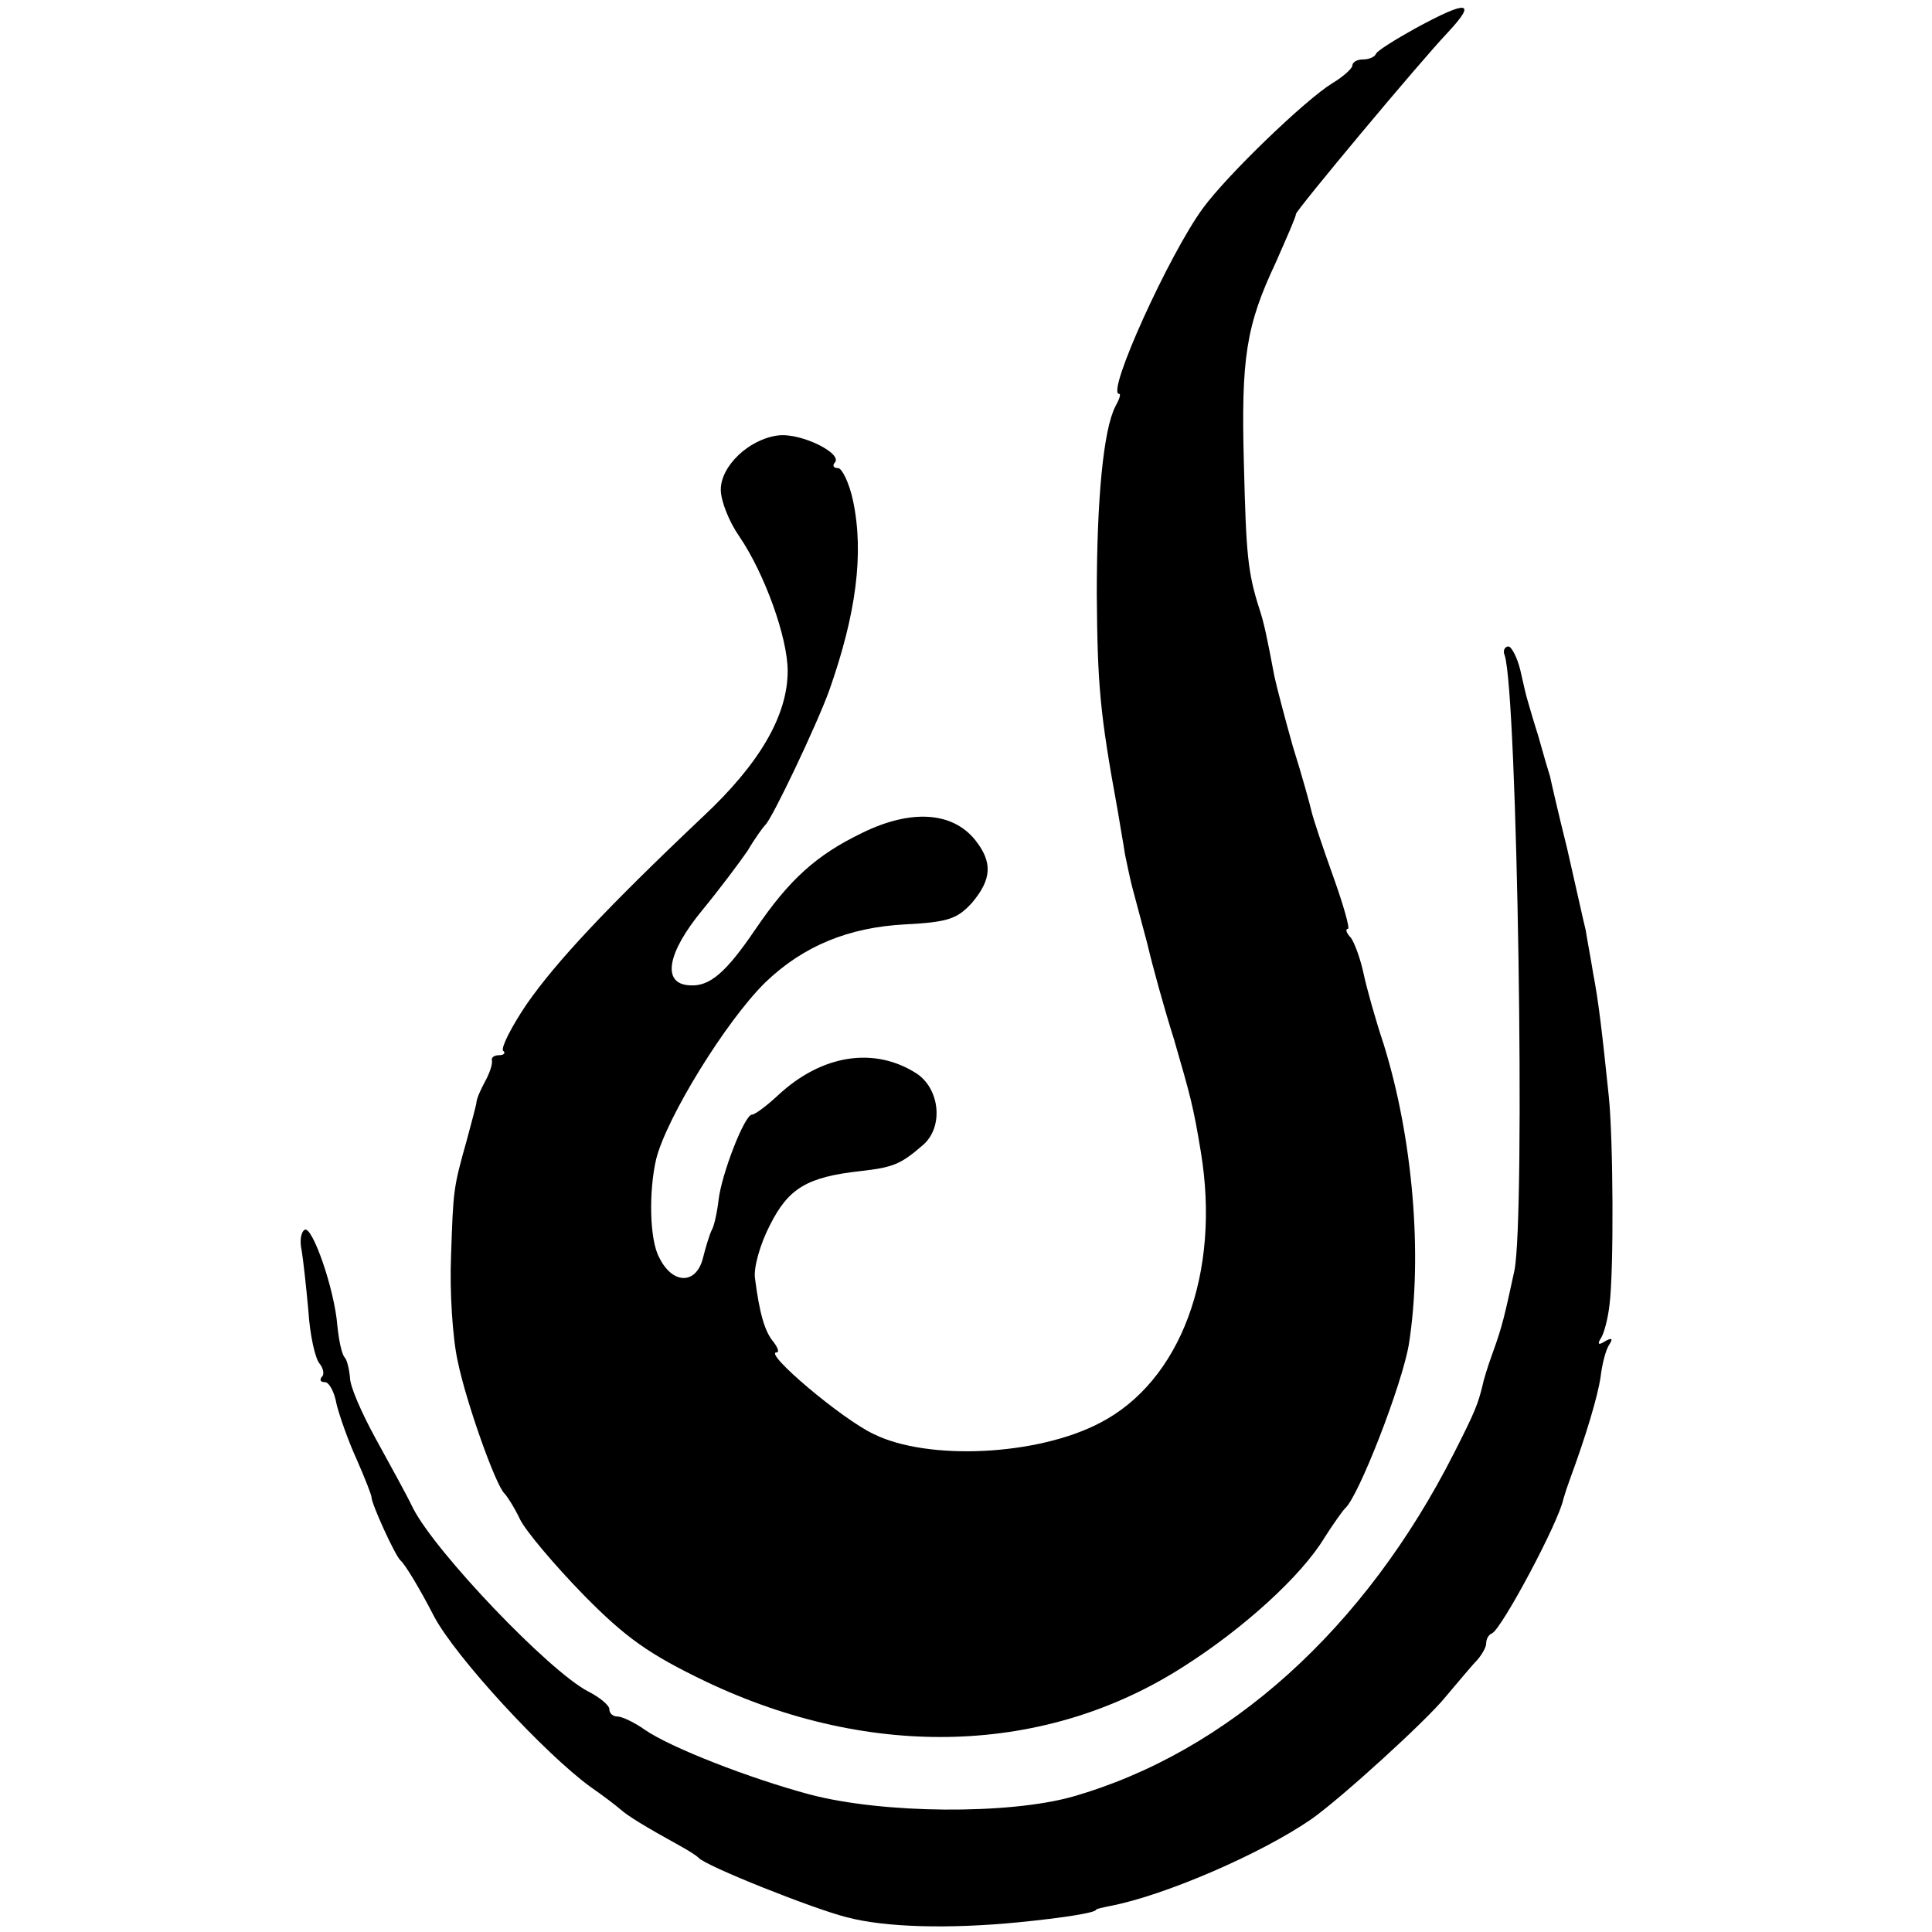 <?xml version="1.0" standalone="no"?>
<!DOCTYPE svg PUBLIC "-//W3C//DTD SVG 20010904//EN"
 "http://www.w3.org/TR/2001/REC-SVG-20010904/DTD/svg10.dtd">
<svg version="1.0" xmlns="http://www.w3.org/2000/svg"
 width="260pt" height="260pt" viewBox="0 0 260 260"
 preserveAspectRatio="xMidYMid meet">
<g transform="translate(0,260) scale(0.1,-0.1)"
fill="#000000" stroke="none">
<path d="M1905 2562 c-27 -15 -51 -30 -53 -34 -2 -5 -10 -8 -18 -8 -8 0 -14
-4 -14 -8 0 -4 -12 -15 -27 -24 -36 -22 -141 -123 -174 -168 -45 -61 -131
-250 -113 -250 3 0 0 -8 -5 -17 -16 -31 -25 -124 -25 -253 1 -122 4 -159 28
-290 3 -19 8 -46 10 -60 3 -14 7 -34 10 -45 3 -11 12 -45 20 -75 7 -30 23 -88
36 -129 22 -76 26 -90 36 -151 27 -163 -27 -309 -136 -365 -84 -44 -231 -51
-304 -15 -43 20 -149 110 -131 110 4 0 2 6 -4 14 -12 14 -19 39 -25 86 -2 14
7 46 20 71 25 50 50 65 122 73 44 5 54 9 84 35 28 24 23 75 -8 96 -57 37 -128
26 -187 -29 -15 -14 -31 -26 -35 -26 -10 0 -41 -80 -45 -115 -2 -17 -6 -35 -9
-40 -3 -6 -8 -22 -12 -38 -9 -36 -41 -36 -59 1 -13 24 -14 89 -4 132 14 56 94
186 147 238 51 49 112 74 188 78 57 3 70 7 90 29 27 32 28 55 4 85 -31 38 -87
41 -152 9 -62 -30 -98 -63 -143 -129 -40 -59 -62 -78 -89 -76 -38 2 -30 44 17
101 23 28 50 64 61 80 10 17 21 32 24 35 9 8 69 134 86 181 36 102 47 184 32
255 -5 24 -15 44 -20 44 -6 0 -8 3 -5 7 13 12 -45 41 -76 37 -39 -5 -77 -41
-77 -73 0 -15 11 -43 25 -63 34 -50 65 -136 65 -181 0 -60 -38 -125 -114 -196
-131 -124 -198 -196 -237 -252 -21 -31 -35 -59 -32 -63 4 -3 1 -6 -5 -6 -7 0
-11 -3 -10 -7 1 -5 -3 -17 -9 -28 -6 -11 -12 -24 -12 -30 -1 -5 -7 -28 -13
-50 -18 -64 -18 -66 -21 -155 -2 -47 2 -111 9 -142 11 -54 51 -167 63 -178 3
-3 13 -18 21 -35 8 -16 47 -62 85 -101 57 -58 88 -80 165 -117 223 -106 458
-99 644 21 80 51 157 121 188 172 12 19 25 37 28 40 18 15 77 167 86 221 19
121 5 279 -34 404 -11 33 -23 76 -27 95 -4 19 -12 41 -17 48 -6 6 -8 12 -4 12
3 0 -6 32 -20 71 -14 39 -27 78 -29 87 -2 9 -13 49 -25 87 -11 39 -22 81 -25
95 -10 53 -14 72 -20 90 -16 50 -18 74 -21 195 -4 144 3 187 43 272 14 32 27
61 27 65 1 6 166 204 205 245 39 42 26 43 -44 5z"/>
<path d="M2025 1718 c17 -54 28 -755 13 -828 -13 -60 -16 -74 -29 -110 -7 -19
-13 -39 -14 -45 -6 -24 -9 -33 -38 -90 -120 -237 -304 -403 -514 -463 -86 -24
-254 -23 -353 3 -82 22 -187 63 -222 87 -14 10 -31 18 -37 18 -6 0 -11 4 -11
10 0 5 -13 16 -29 24 -53 28 -204 186 -235 246 -9 19 -33 62 -51 95 -18 33
-34 69 -34 81 -1 11 -4 24 -7 27 -4 4 -8 23 -10 43 -4 50 -34 135 -44 129 -5
-3 -7 -15 -4 -28 2 -12 6 -48 9 -81 2 -32 9 -64 15 -71 5 -6 7 -15 3 -18 -3
-4 -2 -7 4 -7 6 0 13 -13 16 -30 4 -16 16 -50 27 -74 11 -25 20 -48 20 -51 0
-9 32 -79 39 -85 6 -5 26 -38 45 -75 29 -55 149 -185 211 -230 16 -11 33 -24
40 -30 10 -9 33 -23 80 -49 11 -6 22 -13 25 -16 9 -11 155 -69 199 -80 52 -14
139 -16 231 -7 61 6 105 13 105 17 0 1 9 3 19 5 73 14 203 70 271 117 41 29
155 133 180 164 17 20 36 43 43 50 6 7 12 17 12 22 0 6 3 12 8 14 13 6 90 150
96 181 2 7 6 19 9 27 21 57 37 110 41 137 2 17 7 37 12 44 5 8 3 9 -6 4 -9 -6
-11 -4 -5 5 4 7 9 26 11 44 6 47 5 224 -1 281 -9 87 -14 129 -21 165 -3 19 -8
45 -10 58 -3 12 -14 62 -25 110 -12 48 -22 92 -23 97 -2 6 -9 30 -16 55 -8 25
-14 47 -15 50 -1 3 -5 20 -9 38 -4 17 -12 32 -16 32 -5 0 -8 -6 -5 -12z"/>
</g>
</svg>
